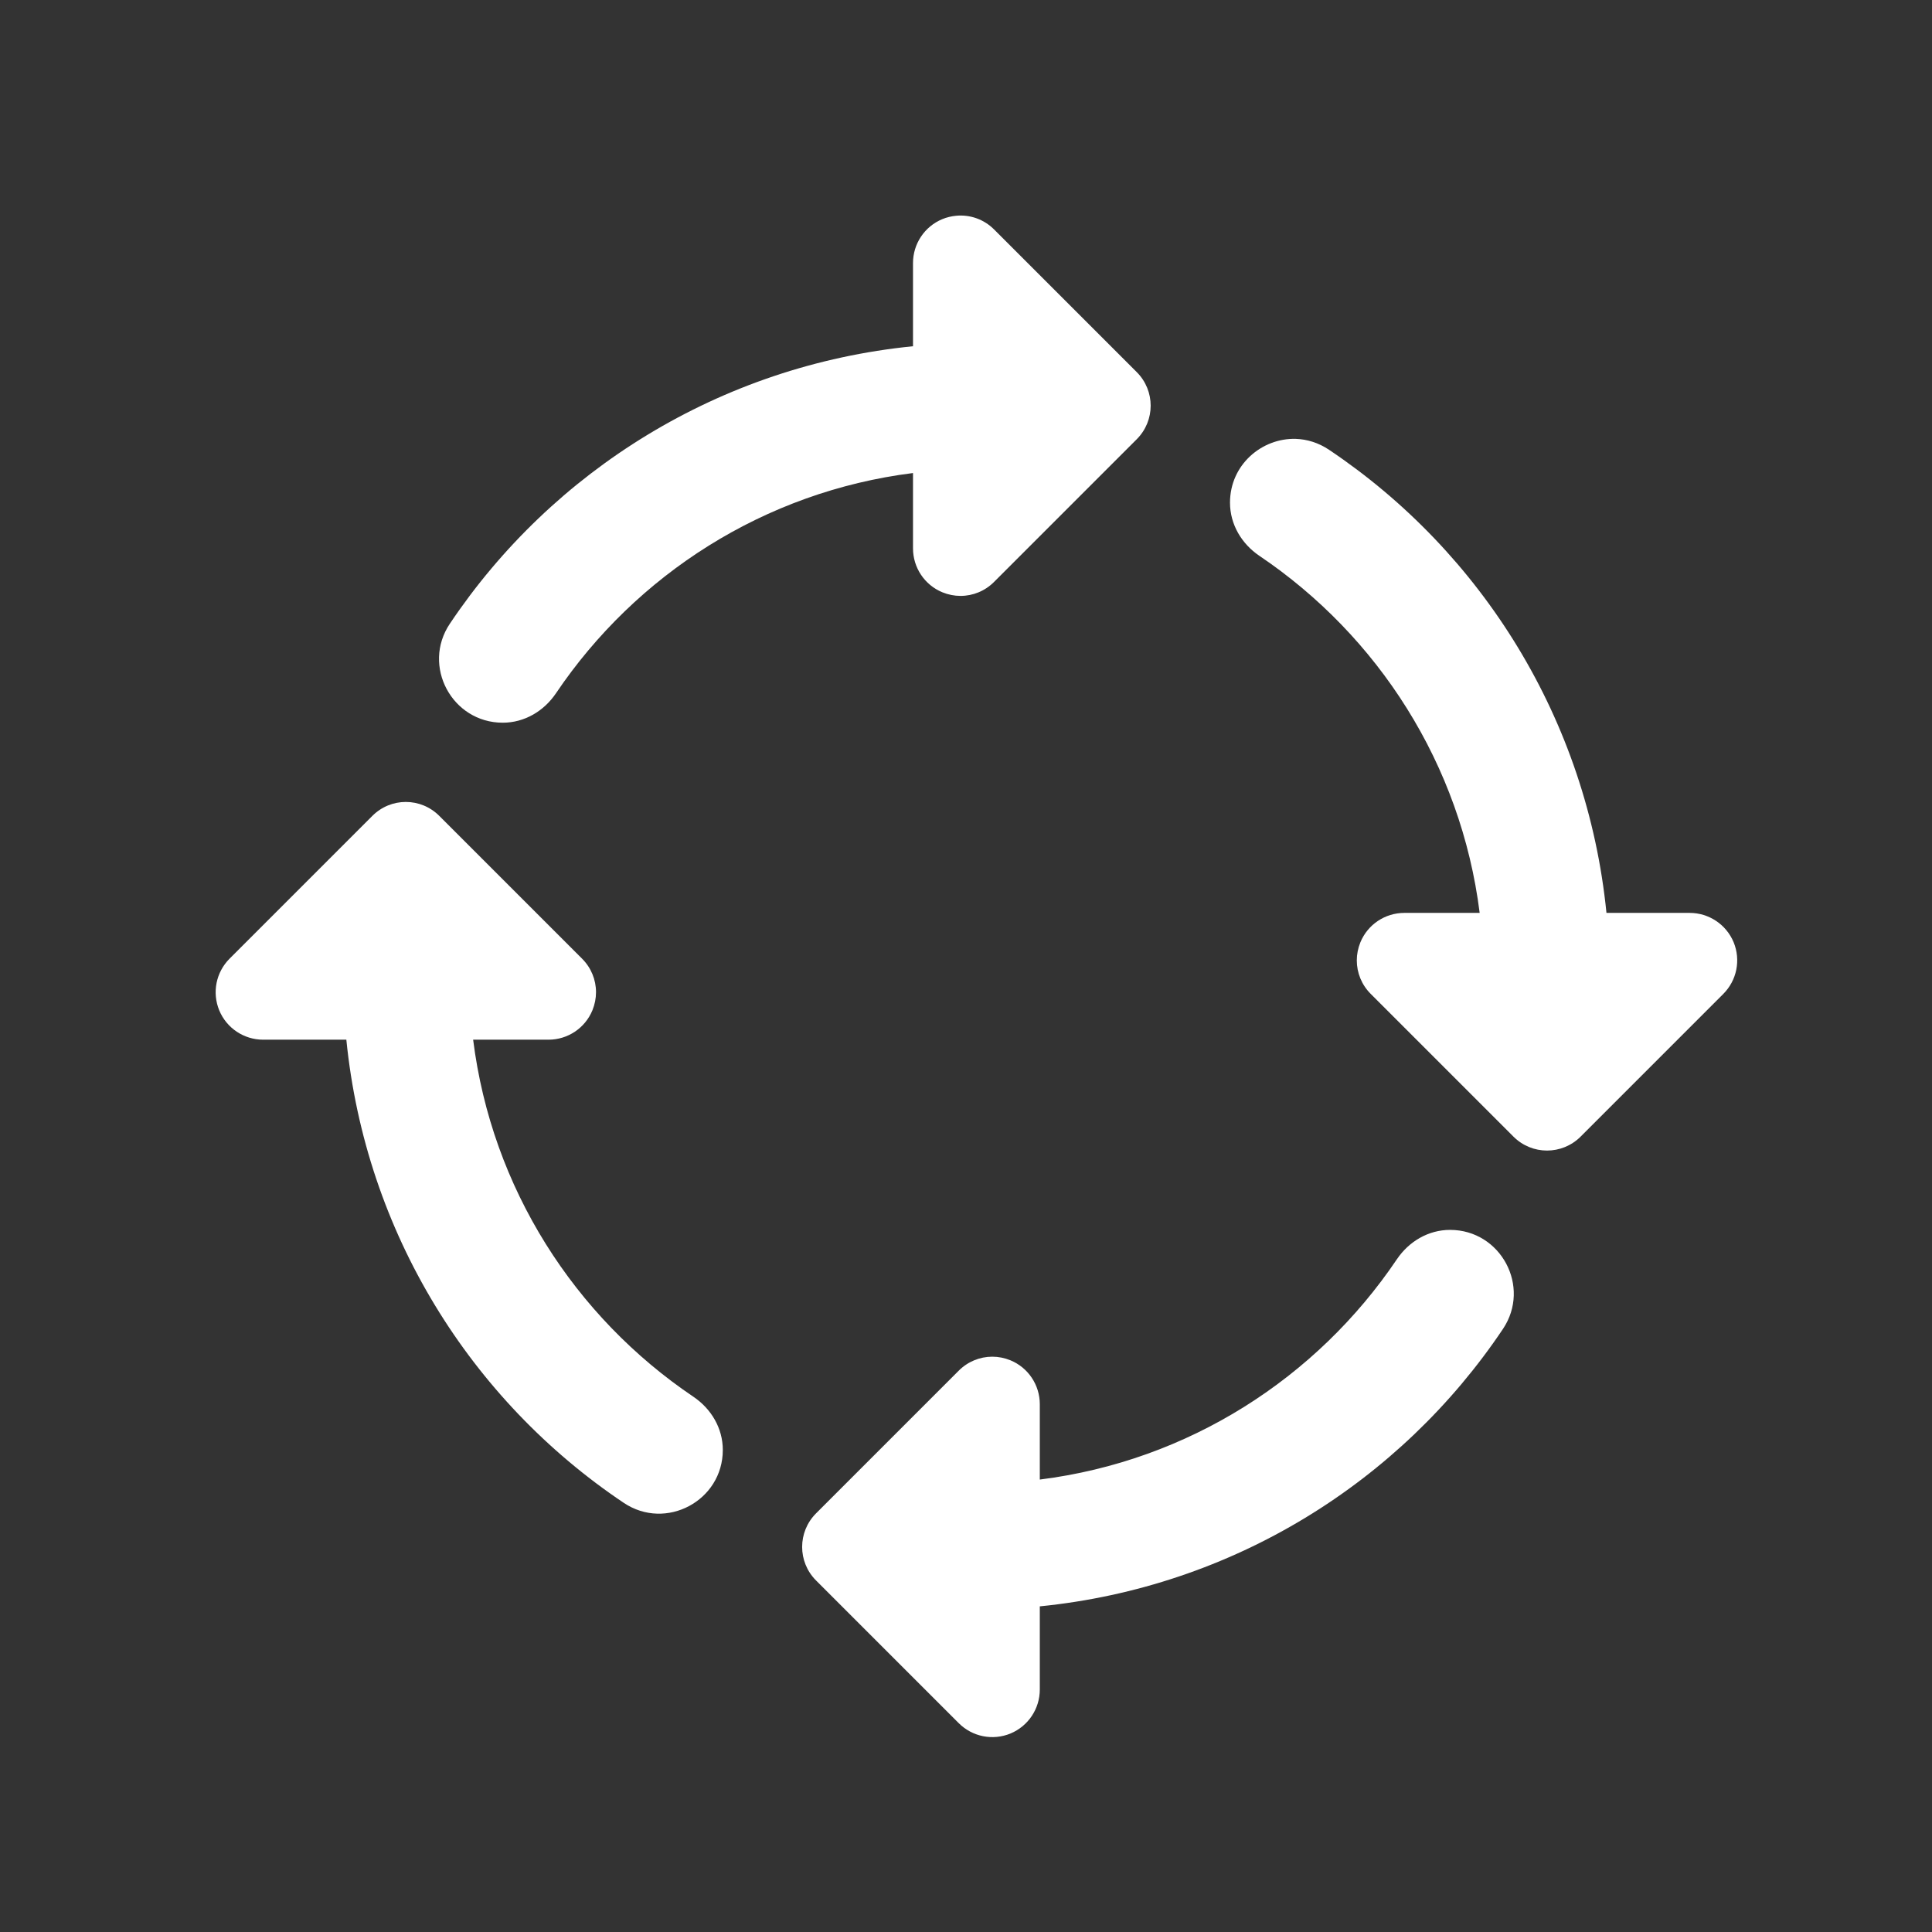 <?xml version="1.0" encoding="UTF-8" standalone="no"?>
<!-- Created with Inkscape (http://www.inkscape.org/) -->

<svg
   version="1.1"
   id="svg182"
   width="200"
   height="200"
   viewBox="0 0 200 200"
   sodipodi:docname="Podstrona Voucher (1).pdf"
   inkscape:version="0.0 (dc2aedaf03, 2022-05-15)"
   xmlns:inkscape="http://www.inkscape.org/namespaces/inkscape"
   xmlns:sodipodi="http://sodipodi.sourceforge.net/DTD/sodipodi-0.dtd"
   xmlns="http://www.w3.org/2000/svg"
   xmlns:svg="http://www.w3.org/2000/svg">
  <rect x="0" y="0" width="200" height="200" fill="#333333" stroke="none"/>
  <defs
     id="defs186">
    <clipPath
       clipPathUnits="userSpaceOnUse"
       id="clipPath8540">
      <path
         d="m 533.633,167.848 h 137.5 v 137.5 h -137.5 z"
         clip-rule="evenodd"
         id="path8538" />
    </clipPath>
  </defs>
  <sodipodi:namedview
     id="namedview184"
     pagecolor="#ffffff"
     bordercolor="#000000"
     borderopacity="0.25"
     inkscape:showpageshadow="2"
     inkscape:pageopacity="0.0"
     inkscape:pagecheckerboard="0"
     inkscape:deskcolor="#d1d1d1"
     showgrid="false"
     inkscape:zoom="1.2665069"
     inkscape:cx="125.93694"
     inkscape:cy="57.638848"
     inkscape:window-width="1920"
     inkscape:window-height="1009"
     inkscape:window-x="1912"
     inkscape:window-y="-8"
     inkscape:window-maximized="1"
     inkscape:current-layer="g190" />
  <g
     id="g190"
     inkscape:groupmode="layer"
     inkscape:label="Page 1"
     transform="matrix(0.32,0,0,0.32,0,5.1930664e-5)">
    <g
       id="g8534"
       transform="matrix(3.595,0,0,3.595,-1850.711,-533.697)"
       style="fill:#ffffff">
      <g
         id="g8536"
         clip-path="url(#clipPath8540)"
         style="fill:#ffffff">
        <g
           id="g8542"
           transform="matrix(5.705,0,0,5.705,534.204,167.848)"
           style="fill:#ffffff">
          <path
             d="M 11.68,0.004 C 11.607,0.011 11.533,0.028 11.463,0.057 11.182,0.173 11,0.447 11,0.75 V 2.062 C 7.956,2.366 5.313,4.024 3.695,6.438 3.248,7.103 3.728,8 4.529,8 4.871,8 5.178,7.818 5.369,7.535 6.63,5.665 8.656,4.356 11,4.062 V 5.25 c 0,0.303 0.182,0.577 0.463,0.693 C 11.556,5.981 11.653,6 11.75,6 11.945,6 12.136,5.923 12.279,5.779 l 2.25,-2.25 c 0.293,-0.293 0.293,-0.766 0,-1.059 l -2.25,-2.25 C 12.118,0.059 11.899,-0.017 11.68,0.004 Z M 17.037,3.523 C 16.504,3.508 16,3.929 16,4.529 c 0,0.342 0.182,0.649 0.465,0.84 C 18.335,6.63 19.644,8.656 19.938,11 H 18.75 c -0.303,0 -0.577,0.182 -0.693,0.463 C 18.019,11.556 18,11.653 18,11.75 c 0,0.195 0.077,0.386 0.221,0.529 l 2.25,2.25 c 0.293,0.293 0.766,0.293 1.059,0 l 2.25,-2.25 c 0.215,-0.215 0.279,-0.535 0.164,-0.816 C 23.827,11.182 23.553,11 23.25,11 H 21.938 C 21.634,7.956 19.976,5.313 17.562,3.695 17.396,3.584 17.215,3.529 17.037,3.523 Z M 3,9.25 C 2.808,9.25 2.617,9.324 2.471,9.471 L 0.221,11.721 c -0.215,0.215 -0.279,0.535 -0.164,0.816 C 0.173,12.818 0.447,13 0.75,13 h 1.312 c 0.304,3.044 1.962,5.687 4.375,7.305 C 7.103,20.752 8,20.272 8,19.471 8,19.129 7.818,18.822 7.535,18.631 5.665,17.37 4.356,15.344 4.062,13 H 5.25 C 5.553,13 5.827,12.818 5.943,12.537 5.981,12.444 6,12.347 6,12.25 6,12.055 5.923,11.864 5.779,11.721 l -2.25,-2.25 C 3.383,9.324 3.192,9.25 3,9.25 Z M 19.471,16 c -0.342,0 -0.649,0.182 -0.84,0.465 C 17.37,18.335 15.344,19.644 13,19.938 V 18.75 C 13,18.447 12.818,18.173 12.537,18.057 12.444,18.019 12.347,18 12.25,18 c -0.195,0 -0.386,0.077 -0.529,0.221 l -2.25,2.25 c -0.293,0.293 -0.293,0.766 0,1.059 l 2.25,2.25 c 0.215,0.215 0.535,0.279 0.816,0.164 C 12.818,23.827 13,23.553 13,23.25 v -1.312 c 3.044,-0.304 5.687,-1.962 7.305,-4.375 C 20.752,16.896 20.272,16 19.471,16 Z"
             style="fill:#ffffff;fill-opacity:1;fill-rule:nonzero;stroke:none"
             id="path8544" />
        </g>
      </g>
    </g>
  </g>
</svg>
